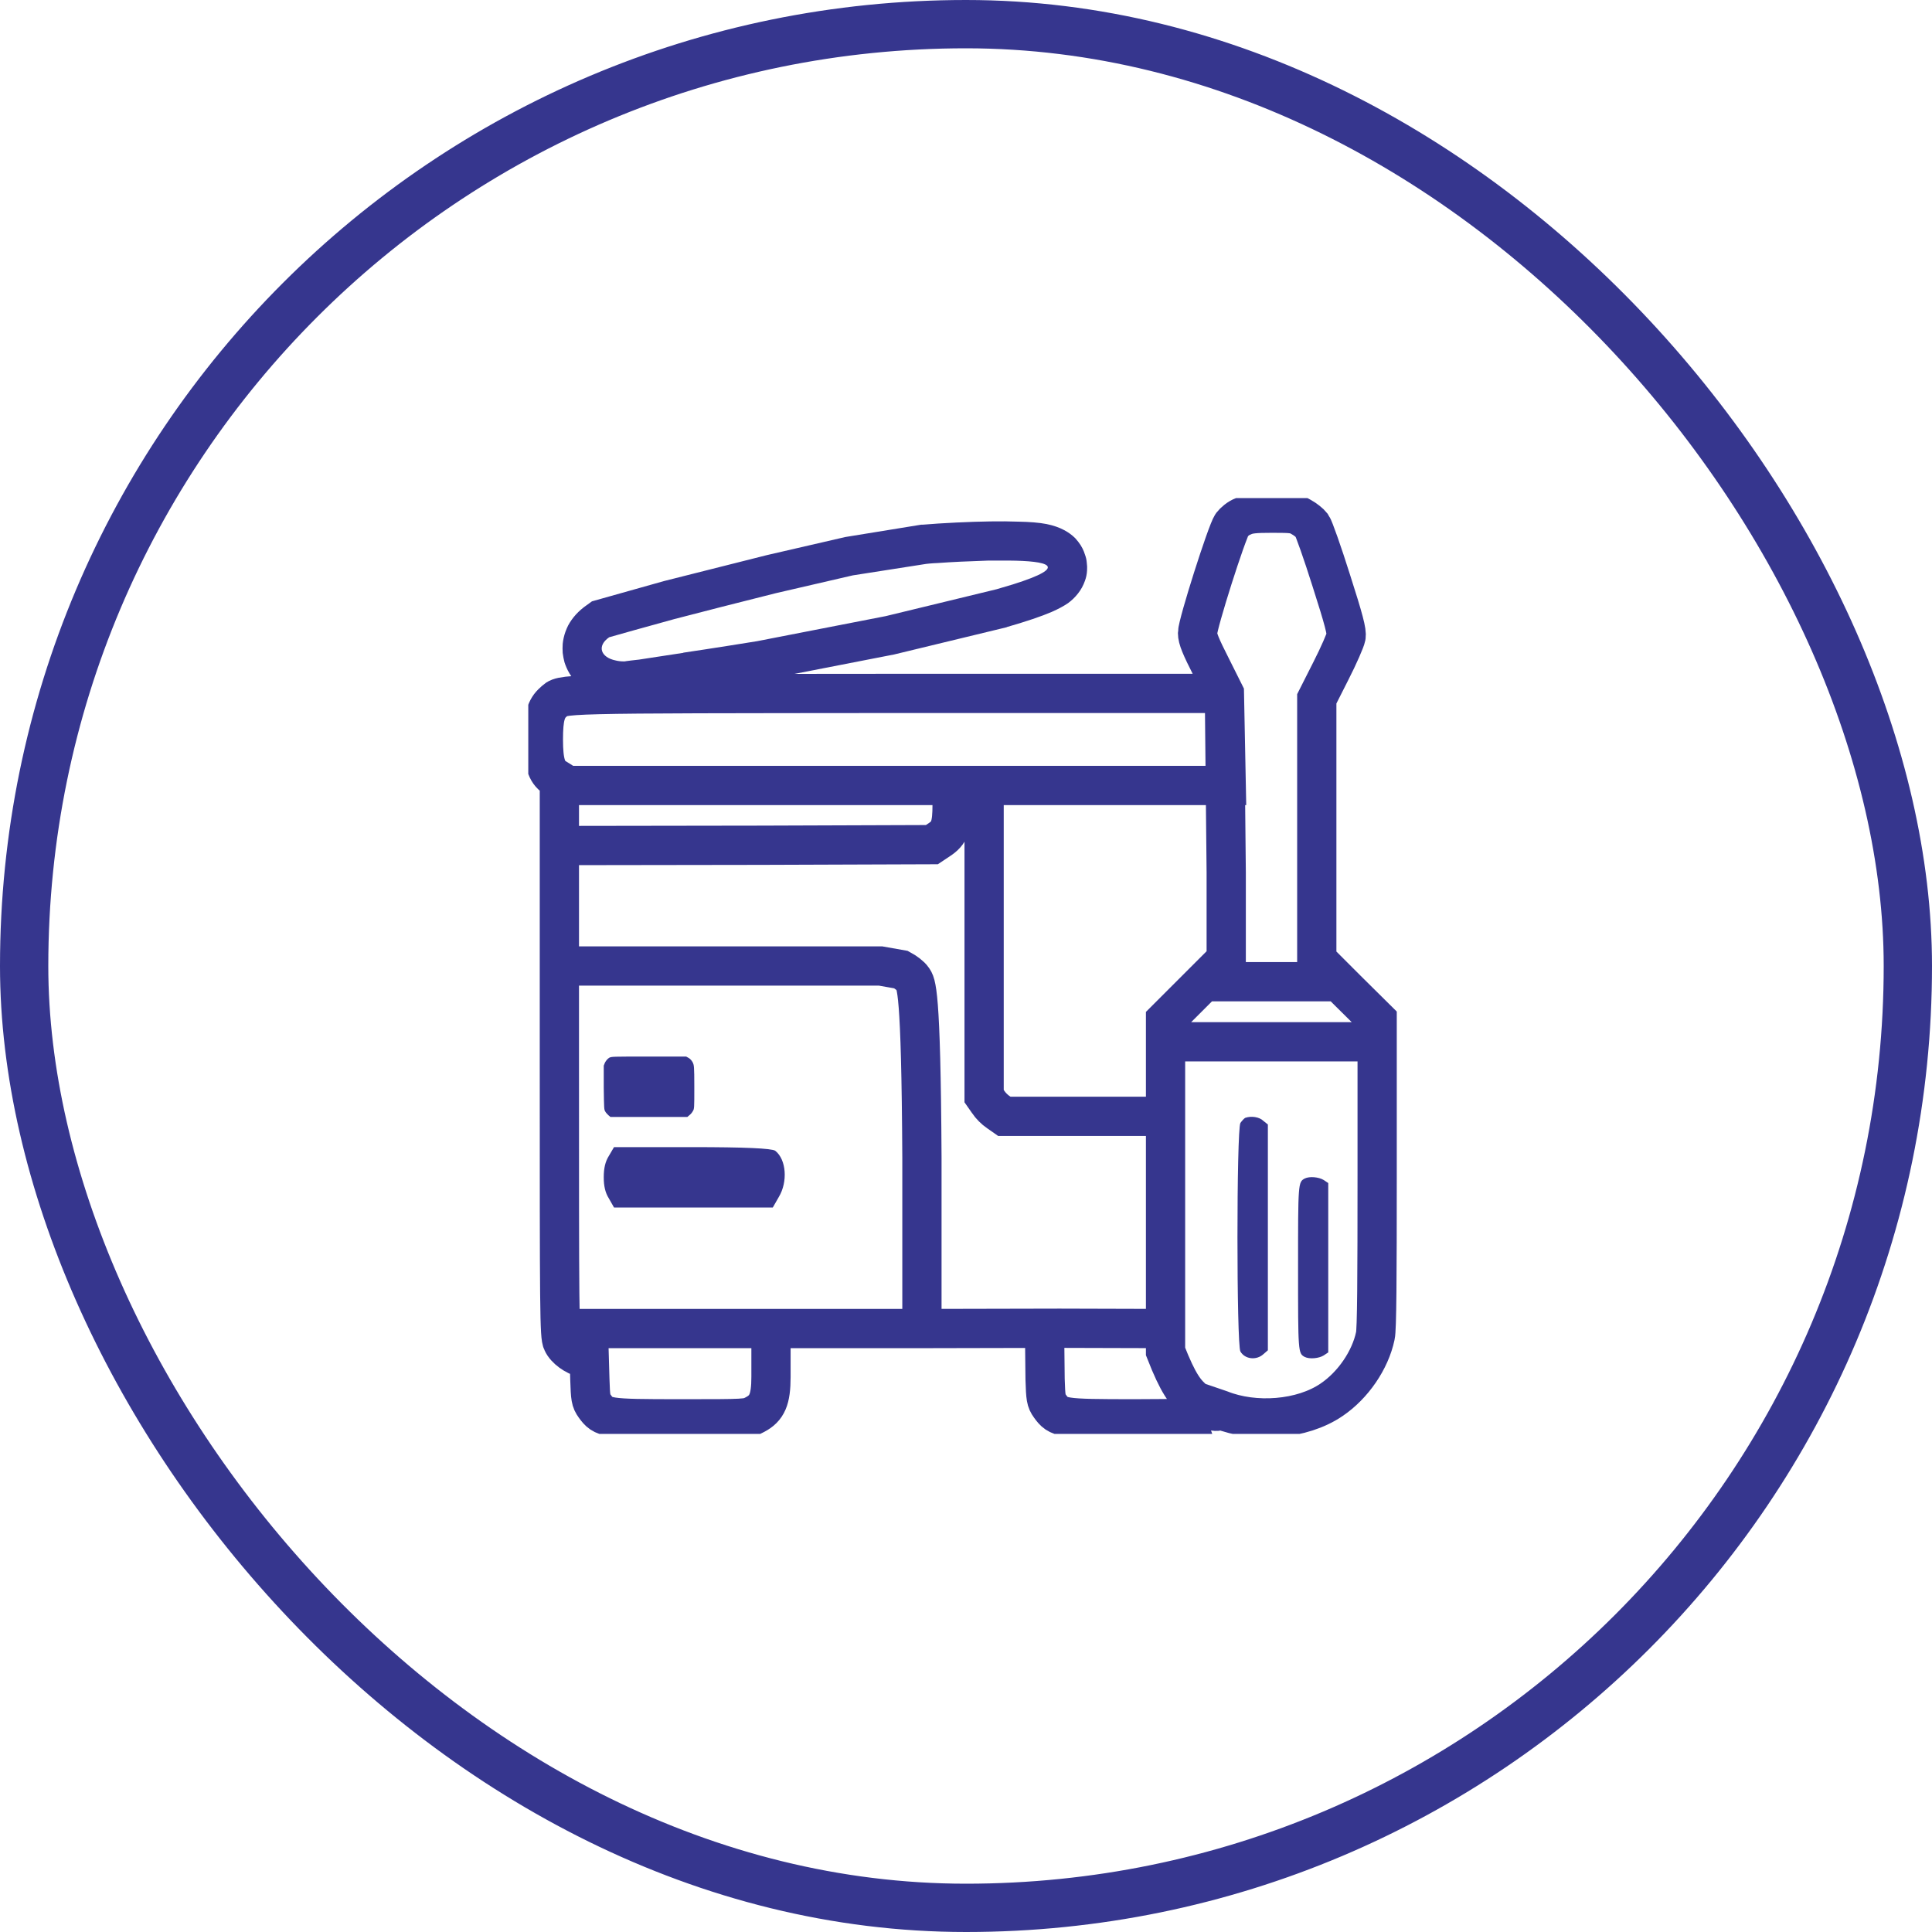 <svg width="64" height="64" viewBox="0 0 64 64" fill="none" xmlns="http://www.w3.org/2000/svg" xmlns:xlink="http://www.w3.org/1999/xlink">
	<desc>
			Created with Pixso.
	</desc>
	<defs>
		<clipPath id="clip847_2286">
			<rect id="pc-tower_5517119" rx="0" width="29" height="31" transform="translate(17.5 16.5)" fill="white" fill-opacity="0"/>
		</clipPath>
	</defs>
	<rect id="pc-tower_5517119" rx="0" width="29" height="31" transform="translate(17.5 16.5)" fill="#FFFFFF" fill-opacity="0"/>
	<g clip-path="url(#clip847_2286)">
		<path id="Vector" d="M39.61 46.42L40.43 46.7C41.56 47.15 43.13 47.04 44.11 46.37C44.82 45.89 45.39 45.06 45.56 44.25C45.61 44.04 45.62 42.37 45.62 38.86L45.62 33.78L44.62 32.79L43.62 31.79L43.62 27.47L43.62 23.15L44.09 22.22C44.35 21.71 44.57 21.2 44.59 21.09C44.62 20.93 44.52 20.54 44.1 19.23C43.81 18.31 43.52 17.49 43.46 17.41C43.4 17.33 43.24 17.2 43.11 17.13C42.91 17.01 42.8 17 42.15 17C41.56 17 41.36 17.02 41.17 17.11C41.03 17.16 40.88 17.29 40.81 17.38C40.64 17.62 39.67 20.67 39.67 20.97C39.67 21.16 39.78 21.42 40.12 22.09L40.56 22.97L40.62 26.02L37.11 26.02L32.83 26.02M40.56 22.97L29.74 22.97C18.23 22.98 18.65 22.97 18.34 23.25C18.08 23.47 18 23.77 18 24.5C18 25.25 18.1 25.57 18.37 25.75L18.53 25.85L18.53 35.05C18.53 43.5 18.53 44.27 18.63 44.46C18.73 44.69 19.06 44.92 19.33 44.98L19.52 45.01L19.54 45.7C19.56 46.31 19.57 46.4 19.7 46.58C19.99 46.98 20.06 47 22.54 47C24.73 47 24.75 47 25.01 46.86C25.41 46.65 25.54 46.36 25.54 45.61L25.54 43.85M34.6 43.85L34.62 45.69C34.64 46.31 34.65 46.4 34.78 46.58C35.07 46.98 35.14 47 37.59 47C39 47 39.84 46.97 39.95 46.93M18.73 26.02L25.03 26.02L31.54 26.02L32.07 26.02L32.6 26.02L32.6 31.17L32.6 36.31L32.74 36.51C32.81 36.62 32.96 36.77 33.07 36.84L33.27 36.98L35.94 36.98L38.61 36.98L38.61 40.49L38.61 44.01L35.1 44L30.54 44.01L25.03 44.01L18.63 44.01M30.54 44.01L30.54 38.34C30.51 32.71 30.35 32.59 30.23 32.42C30.17 32.33 30 32.2 29.85 32.12L29.17 32L25.14 32L18.37 32M18.37 28.01L25.2 28L30.87 27.98L31.11 27.82C31.46 27.59 31.54 27.37 31.54 26.64L31.54 26.02M40.56 22.97L40.62 28.9L40.62 31.78L39.61 32.79L38.61 33.79L38.61 34.88L38.61 36.51M39.88 32.52L41.29 32.52L42.12 32.52L42.94 32.52L44.36 32.52M38.25 34.51L42.12 34.51L46 34.51M38.61 44.25L38.61 44.77C39.03 45.84 39.26 46.14 39.61 46.42C40.27 46.93 40.43 46.7 40.43 46.7" stroke="#36368E" stroke-opacity="1" stroke-width="1.3"/>
		<path id="Vector" d="M21.26 23.15Q20.81 23.21 20.65 23.21L20.66 23.21Q20.15 23.2 19.73 23.03Q19.33 22.86 19.06 22.57Q18.95 22.45 18.86 22.3Q18.76 22.13 18.7 21.94Q18.66 21.79 18.64 21.63Q18.63 21.48 18.64 21.33Q18.66 21.13 18.73 20.93Q18.77 20.82 18.82 20.72Q19.03 20.33 19.43 20.05L19.61 19.92L21.99 19.25L25.4 18.39L28 17.79L30.52 17.38L30.58 17.38Q31.05 17.34 31.67 17.31Q32.92 17.25 33.72 17.28Q34.31 17.29 34.67 17.36Q35.01 17.43 35.25 17.56Q35.46 17.67 35.62 17.83Q35.67 17.89 35.72 17.95Q35.8 18.05 35.86 18.17Q35.91 18.27 35.94 18.37Q35.99 18.5 36 18.63Q36.02 18.77 36.01 18.9Q36 19.08 35.94 19.24Q35.86 19.47 35.71 19.66Q35.57 19.84 35.38 19.98Q35.16 20.13 34.84 20.27Q34.33 20.49 33.36 20.77L33.34 20.78L29.62 21.68L25.31 22.52L25.29 22.52Q23.37 22.83 22.21 23.01Q21.6 23.1 21.26 23.15ZM21.03 20.87L20.18 21.11C19.76 21.4 19.9 21.78 20.4 21.88C20.48 21.9 20.57 21.91 20.67 21.91C20.68 21.91 20.71 21.91 20.75 21.9C20.83 21.89 20.97 21.87 21.17 21.85C21.51 21.8 22 21.72 22.61 21.63C22.62 21.63 22.63 21.63 22.64 21.62C23.09 21.55 23.59 21.48 24.14 21.39C24.44 21.34 24.76 21.29 25.08 21.24L29.34 20.41L31.28 19.94L33.01 19.52C33.21 19.46 33.39 19.41 33.55 19.36C35.49 18.75 34.68 18.58 33.43 18.57C33.22 18.57 33 18.57 32.78 18.57C32.77 18.57 32.75 18.57 32.74 18.57C32.11 18.59 31.47 18.62 31.08 18.65C30.83 18.66 30.68 18.68 30.68 18.68L28.25 19.06L25.7 19.65L23.88 20.11L22.33 20.51L21.03 20.87Z" fill="#36368E" fill-opacity="1" fill-rule="evenodd"/>
		<path id="Vector" d="M20.17 38.29C20.05 38.48 20 38.7 20 39C20 39.29 20.05 39.51 20.17 39.7L20.34 40L22.97 40L25.6 40L25.8 39.65C26.1 39.15 26.05 38.41 25.68 38.12C25.56 38.04 24.67 38 22.92 38L20.34 38L20.17 38.29Z" fill="#36368E" fill-opacity="1" fill-rule="nonzero"/>
		<path id="Vector" d="M20.18 35.04C20.12 35.08 20.08 35.13 20.04 35.2L20 35.3L20 36.03C20.01 36.72 20.01 36.76 20.05 36.82C20.07 36.86 20.12 36.91 20.15 36.94L20.22 37L21.5 37L22.77 37L22.84 36.94C22.88 36.91 22.93 36.85 22.95 36.81C23 36.73 23 36.72 23 36.01C23 35.31 22.99 35.29 22.95 35.2C22.92 35.14 22.87 35.08 22.82 35.05L22.73 35L21.5 35C20.28 35 20.26 35 20.18 35.04Z" fill="#36368E" fill-opacity="1" fill-rule="nonzero"/>
		<path id="Vector" d="M41.25 37.03C41.21 37.05 41.14 37.13 41.09 37.2C40.96 37.43 40.96 44.55 41.09 44.77C41.24 45.03 41.62 45.07 41.85 44.86L42 44.73L42 40.99L42 37.25L41.85 37.13C41.72 37 41.45 36.96 41.25 37.03Z" fill="#36368E" fill-opacity="1" fill-rule="nonzero"/>
		<path id="Vector" d="M43.22 39.04C43 39.16 43 39.19 43 42C43 44.8 43 44.83 43.22 44.95C43.38 45.03 43.69 45 43.85 44.9L44 44.8L44 42L44 39.19L43.85 39.09C43.69 38.99 43.38 38.96 43.22 39.04Z" fill="#36368E" fill-opacity="1" fill-rule="nonzero"/>
	</g>
	<rect id="иконка" rx="31.2" width="62.4" height="62.4" transform="translate(0.8 0.8)" stroke="#36368E" stroke-opacity="1" stroke-width="1.6"/>
</svg>
